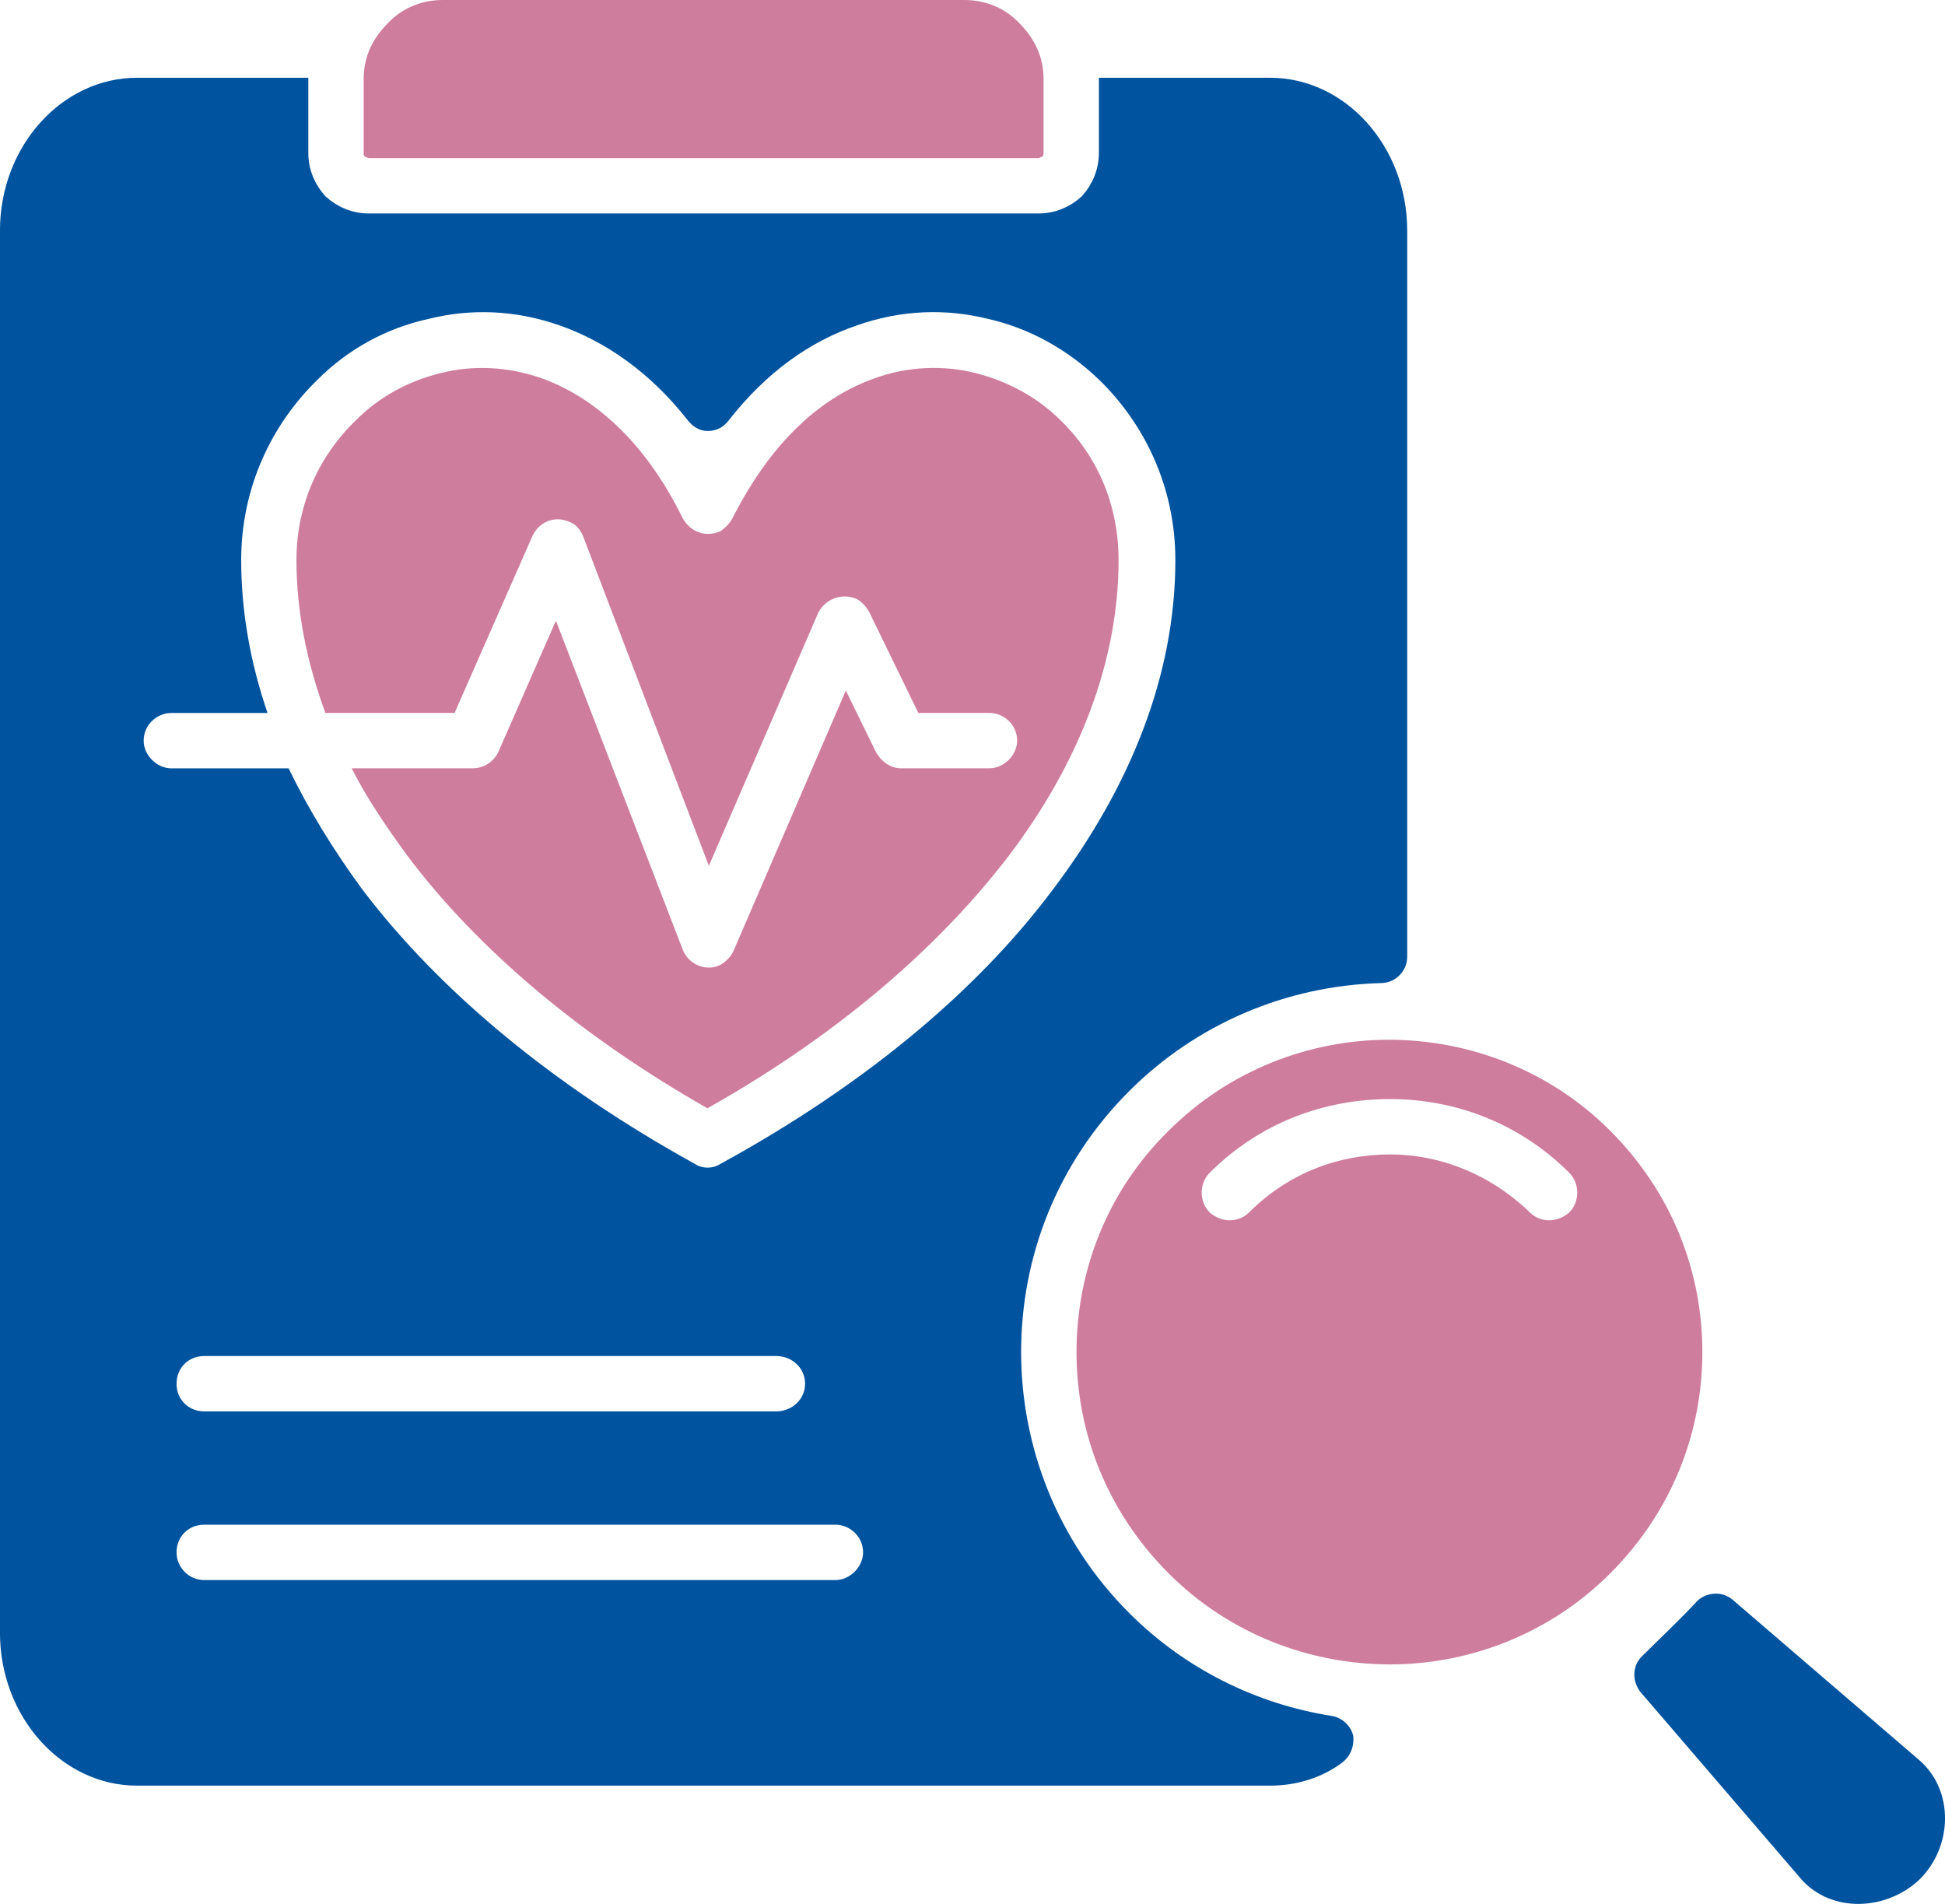 <?xml version="1.0" encoding="UTF-8"?>
<!DOCTYPE svg PUBLIC "-//W3C//DTD SVG 1.1//EN" "http://www.w3.org/Graphics/SVG/1.1/DTD/svg11.dtd">
<!-- Creator: CorelDRAW 2018 (64-Bit) -->
<svg xmlns="http://www.w3.org/2000/svg" xml:space="preserve" width="176.319mm" height="172.574mm" version="1.1" style="shape-rendering:geometricPrecision; text-rendering:geometricPrecision; image-rendering:optimizeQuality; fill-rule:evenodd; clip-rule:evenodd"
viewBox="0 0 699.16 684.31"
 xmlns:xlink="http://www.w3.org/1999/xlink">
 <defs>
  <style type="text/css">
   <![CDATA[
    .fil0 {fill:#00539F}
    .fil1 {fill:#CF7D9D;fill-rule:nonzero}
   ]]>
  </style>
 </defs>
 <g id="Layer_x0020_1">
  <g id="_2514154760608">
   <path class="fil0" d="M622.85 575.01l67.26 57.79c12.32,10.9 11.84,30.79 0,42.62l0 0c-11.84,11.37 -31.73,12.32 -42.62,0l-57.79 -67.26c-3.32,-4.27 -2.85,-9.95 0.95,-13.26 5.68,-5.68 13.74,-13.26 18.94,-18.94 3.32,-3.79 9.48,-4.27 13.26,-0.95l0 0z"/>
   <path class="fil0" d="M73.42 507.28c-5.69,0 -9.95,-4.27 -9.95,-9.95 0,-5.68 4.26,-9.95 9.95,-9.95l205.56 0c5.69,0 10.42,4.27 10.42,9.95 0,5.68 -4.74,9.95 -10.42,9.95l-205.56 0zm0 60.63c-5.69,0 -9.95,-4.73 -9.95,-9.95 0,-5.68 4.26,-9.95 9.95,-9.95l226.88 0c5.21,0 9.95,4.27 9.95,9.95 0,5.22 -4.74,9.95 -9.95,9.95l-226.88 0zm188.51 -416.81c13.74,-17.53 29.37,-28.41 45.95,-34.1 16.1,-5.68 32.21,-6.15 47.36,-2.37 14.68,3.32 28.42,10.9 39.79,21.8 16.58,16.1 27.47,38.83 27.47,64.88 0,41.21 -16.1,81.48 -44.04,118.42 -27.95,37.42 -69.16,71.05 -119.36,98.52 -2.84,1.89 -6.63,1.89 -9.47,0 -49.73,-27.48 -90.94,-61.1 -119.36,-98.52 -10.42,-14.21 -19.42,-28.88 -26.52,-43.57l-42.16 0c-5.21,0 -9.95,-4.74 -9.95,-9.95 0,-5.68 4.74,-9.94 9.95,-9.94l34.58 0c-6.16,-18.01 -9.47,-36.47 -9.47,-54.95 0,-26.04 10.9,-48.77 27.47,-64.88 10.89,-10.9 24.63,-18.48 39.79,-21.8 15.15,-3.79 31.26,-3.31 47.37,2.37 16.1,5.69 32.21,16.57 45.94,34.1 1.9,2.37 4.26,3.79 7.11,3.79 3.31,0 5.68,-1.43 7.58,-3.79l0 0zm-212.67 -123.15l61.57 0 0 27c0,6.15 2.37,11.36 6.16,15.63l0 0c4.26,3.79 9.47,6.15 15.63,6.15l240.61 0c6.16,0 11.37,-2.36 15.63,-6.15l0 0c3.79,-4.26 6.15,-9.47 6.15,-15.63l0 -27 61.57 0c27,0 49.26,24.63 49.26,54.93l0 260.99c0,5.2 -4.26,9.47 -9.47,9.47 -34.11,0.95 -66.31,14.69 -90.47,38.83 -26.05,26.06 -38.84,59.69 -38.84,93.8 0,33.63 12.79,67.72 38.84,93.78 20.37,20.37 45.94,32.68 72.47,36.94 3.79,0.46 7.1,3.32 8.05,7.11 0.47,3.78 -0.95,7.57 -4.26,9.95 -7.1,5.21 -16.1,8.05 -25.58,8.05 -187.09,0 -342.44,0 -407.33,0 -27,0 -49.26,-24.64 -49.26,-54.94l0 -503.98c0,-30.31 22.26,-54.93 49.26,-54.93l0 0z"/>
   <path class="fil1" d="M449.02 435.75c-3.79,3.79 -9.95,3.79 -14.21,0 -3.79,-3.78 -3.79,-10.41 0,-14.2 18,-18 41.21,-26.52 64.89,-26.52 23.21,0 46.42,8.52 64.42,26.52 3.79,3.79 3.79,10.42 0,14.2 -4.26,3.79 -10.42,3.79 -14.21,0 -14.21,-13.72 -32.21,-20.83 -50.21,-20.83 -18.47,0 -36.47,6.63 -50.68,20.83l0 0zm-28.9 -29.36c-22.26,21.8 -33.15,50.68 -33.15,79.58 0,28.88 10.9,57.3 33.15,79.57 21.79,21.78 50.68,32.68 79.57,32.68 28.43,0 57.31,-10.9 79.1,-32.68 22.26,-22.27 33.15,-50.68 33.15,-79.57 0,-28.9 -10.89,-57.31 -33.15,-79.58 -21.79,-21.78 -50.68,-32.68 -79.57,-32.68 -28.42,0 -57.31,10.9 -79.1,32.68l0 0z"/>
   <path class="fil1" d="M346.71 0l-187.57 0c-8.05,0 -15.16,3.32 -19.89,8.53 -5.21,5.2 -8.53,11.83 -8.53,19.89l0 26.52c0,0.48 0,0.94 0.47,1.41l0 0c0.47,0 0.95,0.48 1.42,0.48l240.61 0c0.47,0 0.95,-0.48 1.42,-0.48l0 0c0.48,-0.48 0.48,-0.94 0.48,-1.41l0 -26.52c0,-8.06 -3.32,-14.69 -8.53,-19.89 -4.74,-5.22 -11.84,-8.53 -19.89,-8.53l0 0z"/>
   <path class="fil1" d="M314.5 135.94c-18.95,6.63 -36.94,22.26 -51.15,50.21 -0.95,1.89 -2.37,3.32 -4.26,4.73 -5.21,2.38 -10.9,0.48 -13.74,-4.73 -13.74,-27.95 -32.21,-43.57 -50.68,-50.21 -12.31,-4.26 -24.63,-4.74 -36,-1.9 -11.84,2.84 -22.26,8.53 -30.79,17.05 -12.79,12.31 -21.32,29.84 -21.32,50.21 0,18.48 3.79,36.95 10.42,54.95l46.42 0 27.94 -63.47c2.37,-5.22 8.05,-7.58 13.26,-5.22 2.84,0.95 4.26,3.32 5.21,5.7l45 117.94 39.31 -90.94c2.37,-4.75 8.05,-7.11 13.26,-5.22 2.37,0.95 4.26,3.32 5.21,5.22l17.52 35.99 25.57 0c5.21,0 9.95,4.26 9.95,9.94 0,5.21 -4.74,9.95 -9.95,9.95l-31.73 0c-3.79,0 -7.11,-2.37 -9,-5.68l-10.9 -22.27 -40.26 93.32c-0.95,2.36 -3.31,4.73 -5.69,5.68 -5.21,1.89 -10.89,-0.95 -12.79,-6.15l-45.47 -117.94 -20.37 46.41c-1.42,3.79 -5.21,6.63 -9.47,6.63l-43.58 0c5.21,10.42 12.32,20.84 19.89,31.26 25.58,34.11 63,65.36 107.99,90.94 45.47,-25.59 82.41,-56.83 108.47,-90.94 25.1,-33.15 39.32,-69.64 39.32,-106.11 0,-20.37 -8.06,-37.9 -20.84,-50.21 -8.53,-8.52 -19.42,-14.21 -30.79,-17.05 -11.37,-2.84 -24.15,-2.36 -36,1.9l0 0z"/>
  </g>
 </g>
</svg>
